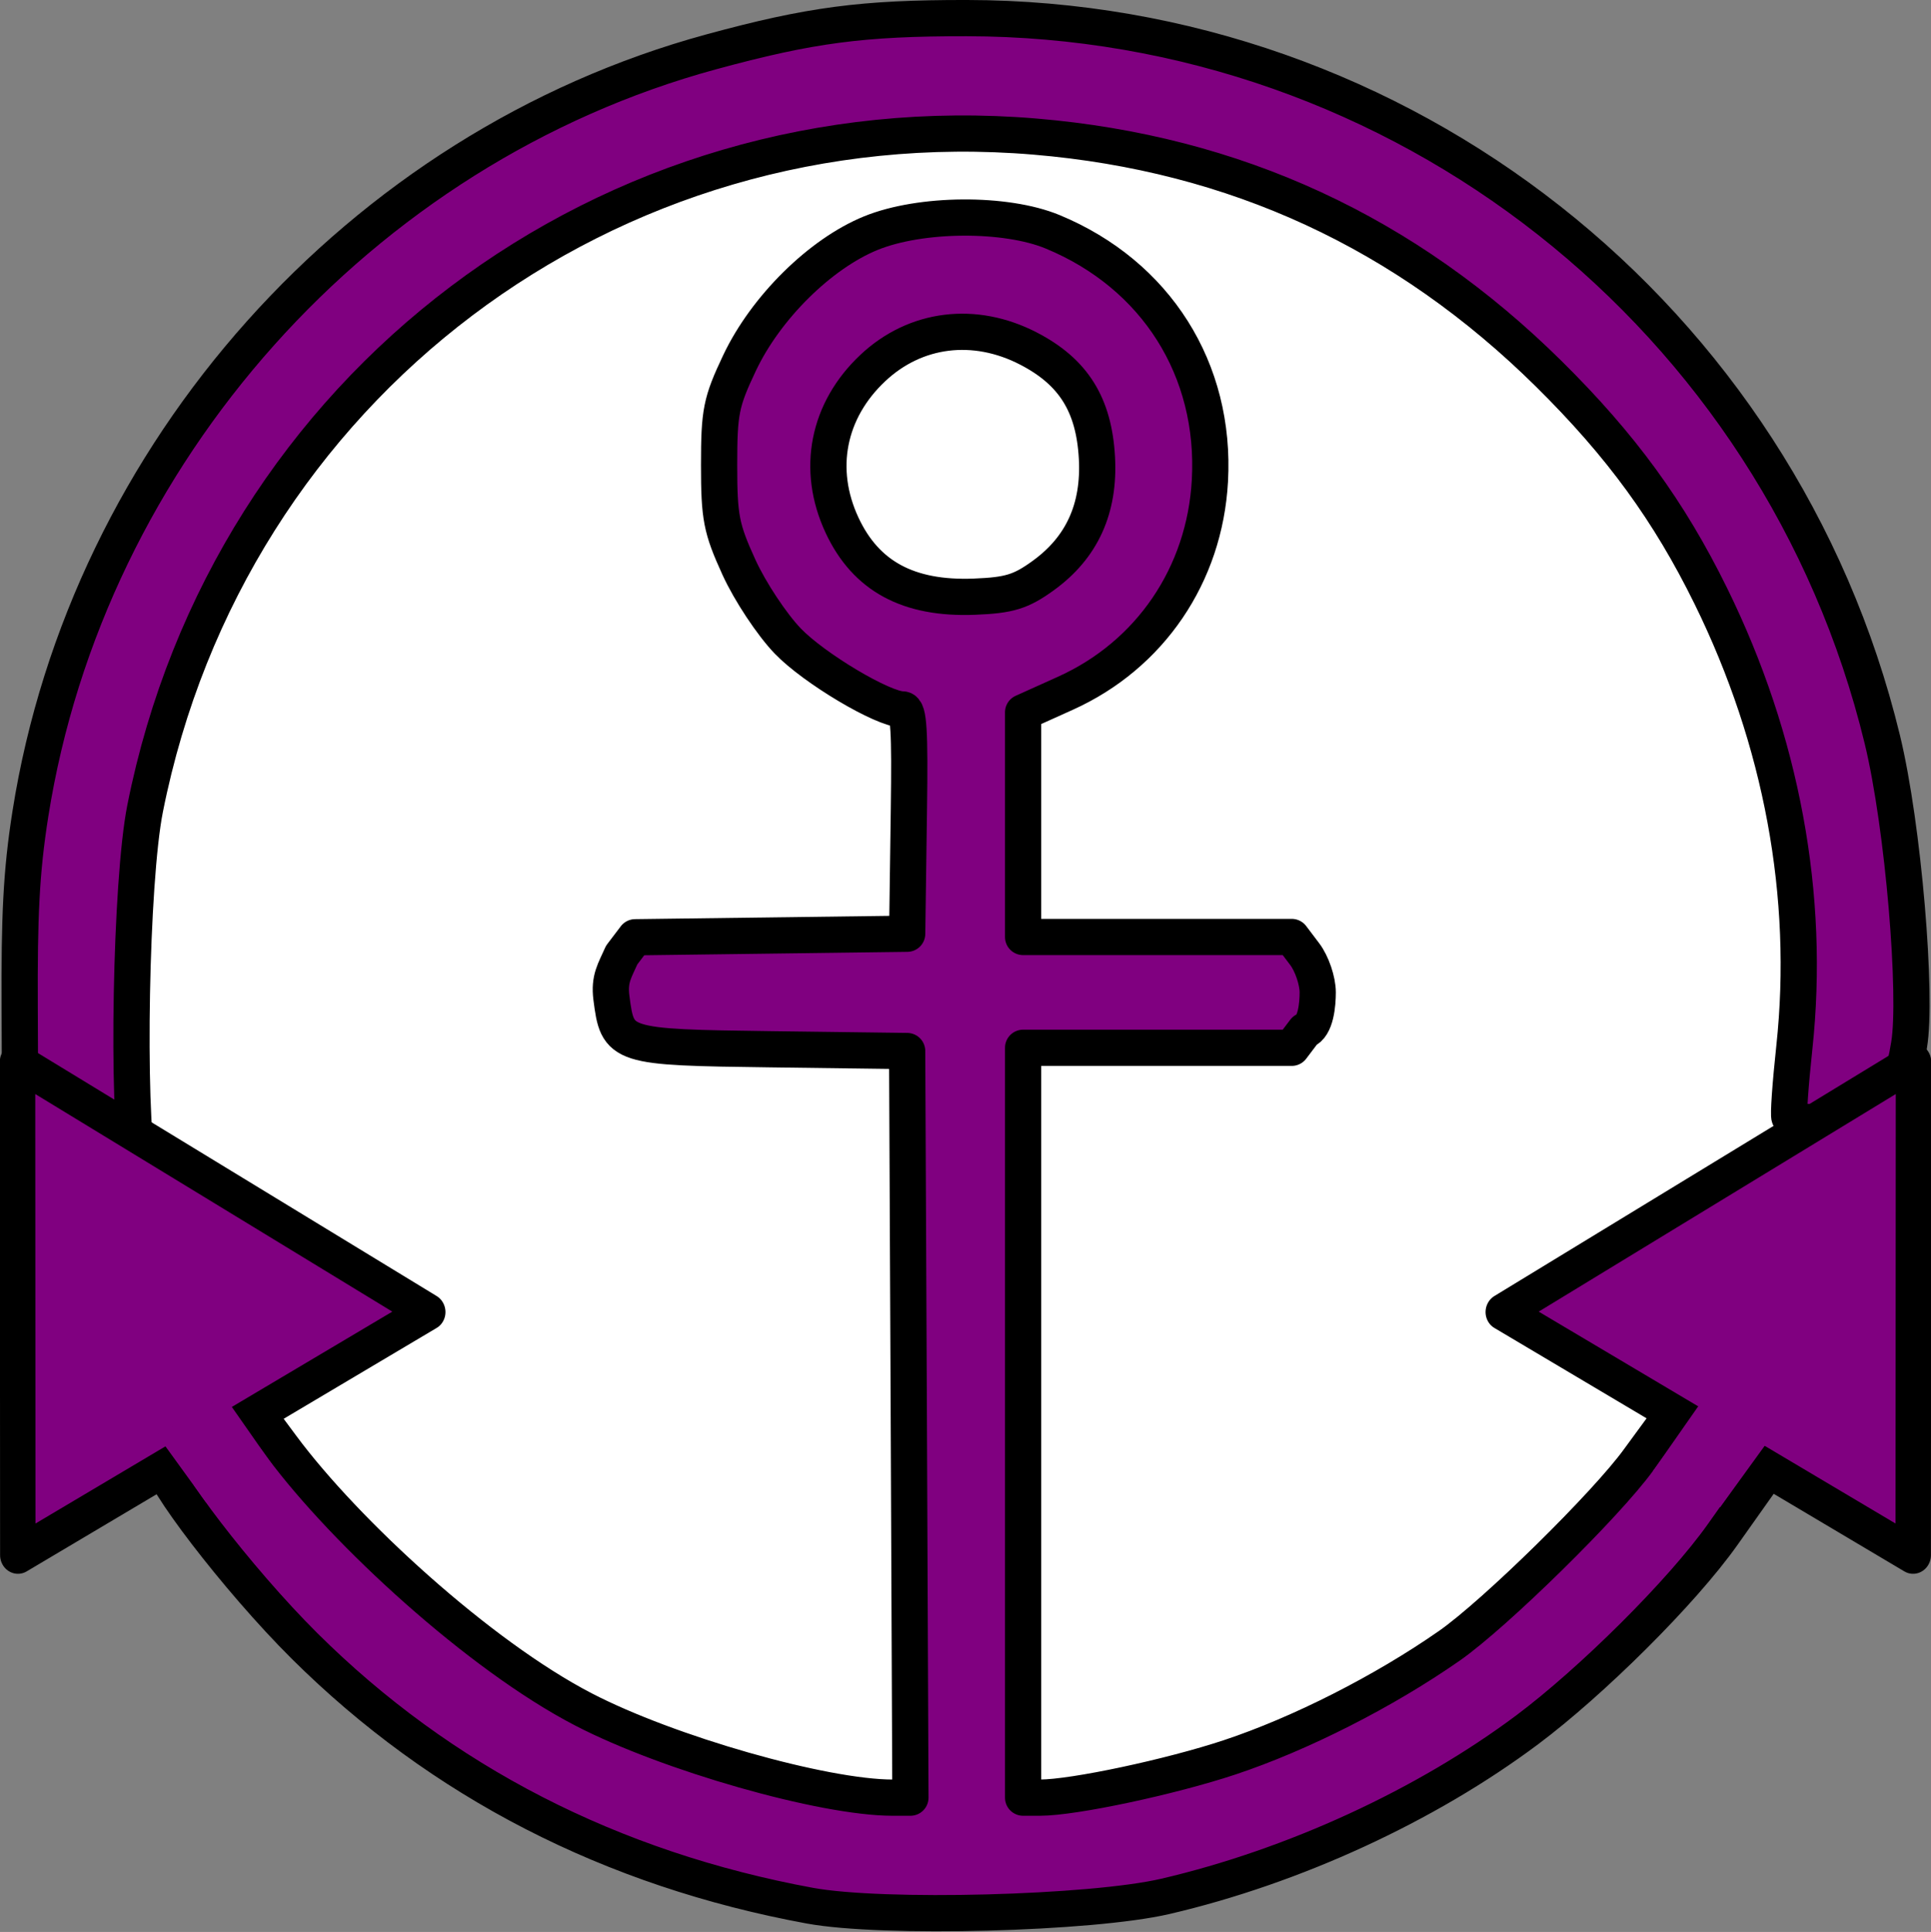 <?xml version="1.0" encoding="windows-1252" standalone="no"?>
<!-- Created with Inkscape (http://www.inkscape.org/) -->
<svg width="79.375mm" height="79.404mm" viewBox="0 0 79.375 79.404" version="1.1" id="svg5" xmlns="http://www.w3.org/2000/svg" xmlns:svg="http://www.w3.org/2000/svg">
  <rect x="0" y="0" width="79.375" height="79.404" fill="#808080" stroke="none"/>
  <defs id="defs2"/>
  <g id="layer1" transform="translate(-71.371,-118.489)">
    <ellipse style="fill:#ffffff;fill-opacity:1;fill-rule:evenodd;stroke:#800080;stroke-width:4.964;stroke-linecap:round;stroke-linejoin:round;stroke-miterlimit:4;stroke-dasharray:none;stroke-opacity:1;stop-color:#000000" id="path846" cx="111.001" cy="158.223" rx="36.624" ry="36.701"/>
    <ellipse style="fill:#ffffff;fill-opacity:1;fill-rule:evenodd;stroke:#800080;stroke-width:4.964;stroke-linecap:round;stroke-linejoin:round;stroke-miterlimit:4;stroke-dasharray:none;stroke-opacity:1;stop-color:#000000" id="path846-1" cx="111.001" cy="137.641" rx="7.918" ry="7.935"/>
    <rect style="fill:#800080;fill-opacity:1;fill-rule:evenodd;stroke:none;stroke-width:4.604;stroke-linecap:round;stroke-linejoin:round;stroke-miterlimit:4;stroke-dasharray:none;stop-color:#000000" id="rect1294" width="4.869" height="50.612" x="108.566" y="144.435"/>
    <path style="fill:#800080;fill-opacity:1;fill-rule:evenodd;stroke:#000000;stroke-width:1.489;stroke-linecap:round;stroke-linejoin:round;stroke-miterlimit:4;stroke-dasharray:none;stroke-opacity:1;stop-color:#000000" d="m 104.666,196.815 c -8.167,-1.504 -15.165,-5.099 -20.776,-10.675 -2.785,-2.767 -6.037,-7.07 -5.846,-7.554 0.072,-0.182 1.873,0.615 2.862,0.064 l 0.955,-2.175 1.097,1.478 c 2.612,3.52 8.111,8.57 12.391,10.792 3.487,1.811 9.859,3.629 12.715,3.629 h 0.73 l -0.067,-15.869 -0.067,-14.818 -5.569,-0.072 c -6.265,-0.081 -6.329,-0.102 -6.588,-2.117 -0.101,-0.785 0.139,-1.113 0.423,-1.756 l 0.555,-0.731 5.59,-0.072 5.59,-0.072 0.071,-5.135 c 0.044,-3.172 -0.002,-4.084 -0.258,-4.085 -0.807,-5.4e-4 -3.641,-1.687 -4.721,-2.81 -0.653,-0.679 -1.555,-2.041 -2.005,-3.028 -0.731,-1.603 -0.818,-2.052 -0.818,-4.211 0,-2.187 0.08,-2.584 0.842,-4.194 1.076,-2.272 3.317,-4.487 5.398,-5.334 2.041,-0.831 5.535,-0.856 7.473,-0.053 4.254,1.762 6.717,5.663 6.462,10.236 -0.215,3.865 -2.456,7.159 -5.939,8.729 l -1.739,0.784 v 4.092 5.142 h 5.521 5.521 l 0.534,0.706 c 0.294,0.388 0.534,1.095 0.534,1.571 0,0.476 -0.073,1.415 -0.534,1.571 l -0.534,0.706 h -5.521 -5.521 v 14.885 15.935 l 0.709,-8e-4 c 1.372,-0.002 5.351,-0.849 7.783,-1.657 2.909,-0.967 6.34,-2.709 9.026,-4.582 1.875,-1.308 6.463,-5.815 7.787,-7.65 l 1.492,-2.037 1.137,2.329 3.004,-0.299 -2.177,3.074 c -1.706,2.41 -5.433,6.082 -8.027,8.024 -4.167,3.12 -9.611,5.627 -14.887,6.856 -3.043,0.709 -11.618,0.934 -14.608,0.383 z m 9.587,-54.669 c 1.592,-1.15 2.324,-2.755 2.208,-4.845 -0.121,-2.181 -0.966,-3.529 -2.809,-4.484 -2.222,-1.151 -4.65,-0.849 -6.4,0.795 -1.859,1.745 -2.336,4.172 -1.27,6.46 0.978,2.1 2.73,3.047 5.438,2.941 1.437,-0.056 1.914,-0.202 2.834,-0.867 z" id="path1801"/>
    <path style="fill:#800080;fill-opacity:1;fill-rule:evenodd;stroke:#000000;stroke-width:1.489;stroke-linecap:round;stroke-linejoin:round;stroke-miterlimit:4;stroke-dasharray:none;stroke-opacity:1;stop-color:#000000" d="m 74.583,165.681 -2.383,-0.941 -0.02,-4.863 c -0.015,-3.695 0.058,-5.521 0.441,-7.943 2.351,-14.851 13.546,-27.38 27.977,-31.312 4.079,-1.111 6.218,-1.394 10.51,-1.389 17.866,0.021 33.414,12.265 37.635,29.64 0.874,3.598 1.44,10.569 1.102,12.564 -0.226,1.332 -0.231,1.338 -2.522,2.741 -1.263,0.774 -2.34,0.29 -2.394,0.234 -0.054,-0.056 0.036,-1.35 0.2,-2.875 0.667,-6.215 -0.516,-12.613 -3.428,-18.541 -1.716,-3.493 -3.69,-6.201 -6.662,-9.139 -5.888,-5.82 -12.906,-9.062 -21.116,-9.754 -17.548,-1.479 -33.145,10.294 -36.587,27.617 -0.598,3.009 -0.752,12.331 -0.292,14.744 0.134,0.7 0.171,1.263 0.083,1.251 -0.088,-0.011 -1.117,-1.47 -2.543,-2.033 z" id="path8431"/>
    <path style="fill:#800080;fill-opacity:1;fill-rule:evenodd;stroke:#000000;stroke-width:19.695;stroke-linecap:round;stroke-linejoin:round;stroke-miterlimit:4;stroke-dasharray:none;stop-color:#000000" id="path994" d="M 33.647,99.993 -98,328.013 -229.647,99.993 Z" transform="matrix(0.064,-0.038,-0.037,-0.067,90.5,180.388)"/>
    <path style="fill:#800080;fill-opacity:1;fill-rule:evenodd;stroke:#000000;stroke-width:19.695;stroke-linecap:round;stroke-linejoin:round;stroke-miterlimit:4;stroke-dasharray:none;stop-color:#000000" id="path994-8" transform="matrix(-0.064,-0.038,0.037,-0.067,131.618,180.388)" d="M 33.647,99.993 -98,328.013 -229.647,99.993 Z"/>
    <path style="fill:#800080;fill-opacity:1;stroke:none;stroke-width:0.263px;stroke-linecap:butt;stroke-linejoin:miter;stroke-opacity:1" d="m 79.845,180.244 2.767,-1.48 -2.027,-2.9 -2.756,1.598 z" id="path10222"/>
    <path style="fill:#800080;fill-opacity:1;stroke:none;stroke-width:0.263px;stroke-linecap:butt;stroke-linejoin:miter;stroke-opacity:1" d="m 142.08,180.437 -2.767,-1.48 2.027,-2.9 2.756,1.598 z" id="path10222-3"/>
  </g>
</svg>